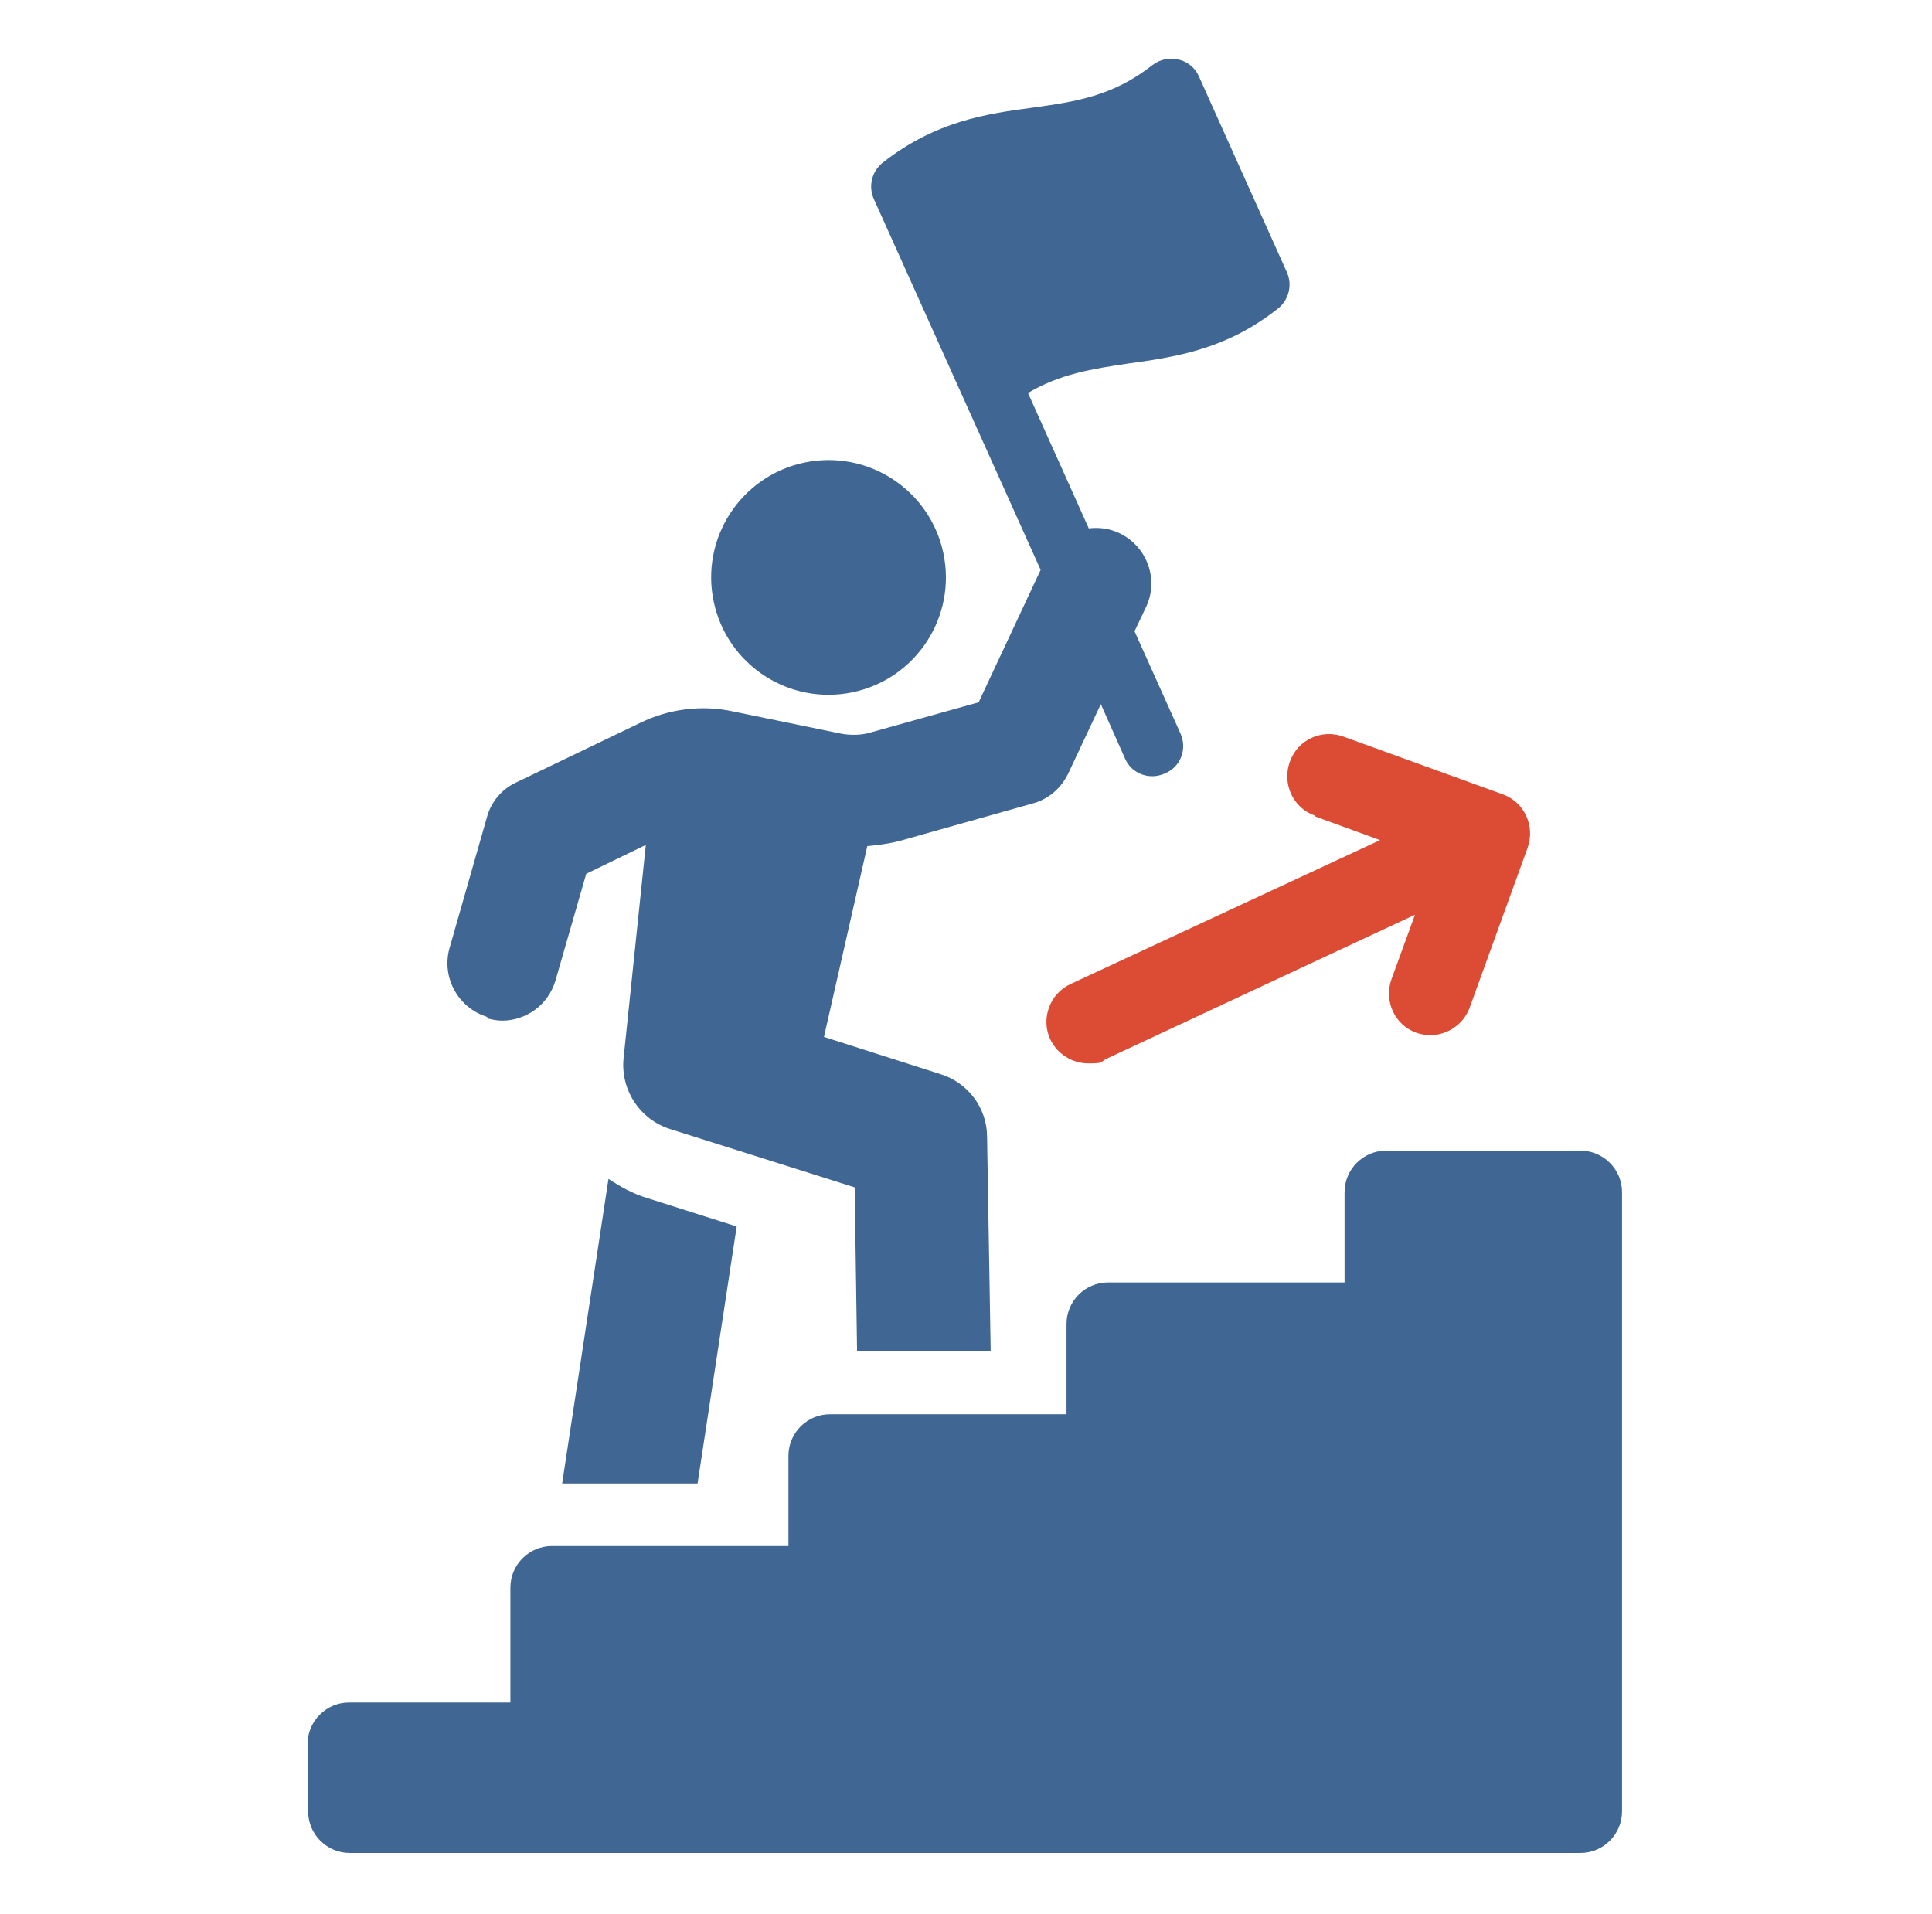 <svg xmlns="http://www.w3.org/2000/svg" id="uuid-c2ac3c3b-885d-4c5f-840f-bc1b31d43189" viewBox="0 0 321 318"><defs><style>.uuid-b1da2def-435f-45f6-bc9e-7cd8331011d0{fill:#dc4b33;}.uuid-338b37e1-11fa-4569-8f95-e98a2a46bef4{fill:#406694;}</style></defs><path class="uuid-b1da2def-435f-45f6-bc9e-7cd8331011d0" d="M218.6,135.7l10.7,3.9-51.4,23.9c-3.5,1.6-5,5.8-3.4,9.2,1.2,2.5,3.7,4,6.3,4s2-.2,2.9-.7l51.4-24-3.9,10.7c-1.3,3.6.5,7.6,4.1,8.9.8.3,1.6.4,2.4.4,2.8,0,5.5-1.8,6.5-4.6l9.6-26.5c1.3-3.6-.5-7.6-4.1-8.9l-26.5-9.6c-3.6-1.3-7.6.5-8.9,4.2-1.3,3.6.5,7.6,4.1,8.9Z"></path><path class="uuid-338b37e1-11fa-4569-8f95-e98a2a46bef4" d="M101.1,195.9l-7.7,50.6h22.5l6.5-42.7-14.8-4.7c-2.4-.7-4.5-1.9-6.5-3.2Z"></path><path class="uuid-338b37e1-11fa-4569-8f95-e98a2a46bef4" d="M80.8,169.2c.9.2,1.7.4,2.6.4,4,0,7.7-2.6,8.9-6.7l5.1-17.7,9.9-4.8-3.7,35.5c-.5,5.2,2.7,10.1,7.7,11.7l30.7,9.7.4,27.2h22.2l-.6-35.6c0-4.8-3.2-9-7.7-10.4l-19.4-6.2,7.2-31.7c1.9-.2,3.7-.4,5.5-.9l22-6.2c2.6-.7,4.7-2.5,5.9-5l5.4-11.5,4,9c1.1,2.6,4.1,3.7,6.7,2.5,2.6-1.1,3.7-4.1,2.5-6.7l-7.6-16.9,1.9-4c2.2-4.6.2-10.1-4.4-12.3-1.7-.8-3.4-1-5.1-.8l-10.1-22.5c5.4-3.2,10.7-4,16.7-4.9,5.1-.7,10.8-1.5,16.6-4.1,2.7-1.2,5.4-2.8,8.2-5,1.8-1.4,2.5-3.9,1.5-6.1l-14.6-32.5c-.6-1.4-1.9-2.5-3.4-2.8-1.5-.4-3.1,0-4.3.9-6.6,5.2-12.8,6.1-20,7.1-7.5,1-16,2.2-24.8,9.1-1.8,1.4-2.5,3.9-1.5,6.1l27.7,61.6-10.3,22-17.9,5c-1.6.5-3.4.5-5,.2l-18-3.7c-5.1-1.1-10.6-.4-15.3,1.9l-20.6,9.9c-2.4,1.1-4.2,3.2-4.9,5.8l-6.2,21.7c-1.4,4.9,1.4,10,6.3,11.5Z"></path><path class="uuid-338b37e1-11fa-4569-8f95-e98a2a46bef4" d="M51.1,289.8c0-3.8,3.1-6.9,6.9-6.9h26.8v-19.1c0-3.8,3.1-6.9,6.9-6.9h39.3v-15c0-3.8,3.1-6.9,6.9-6.9h39.3v-15c0-3.8,3.1-6.9,6.9-6.9h39.3v-15c0-3.8,3.1-6.9,6.9-6.9h32.3c3.8,0,6.9,3.1,6.9,6.9v102.9c0,3.8-3.1,6.9-6.9,6.9H58.1c-3.8,0-6.9-3.1-6.9-6.9v-11.1Z"></path><circle class="uuid-338b37e1-11fa-4569-8f95-e98a2a46bef4" cx="137.7" cy="95.9" r="19.5" transform="translate(-13.6 23.3) rotate(-9.2)"></circle></svg>
